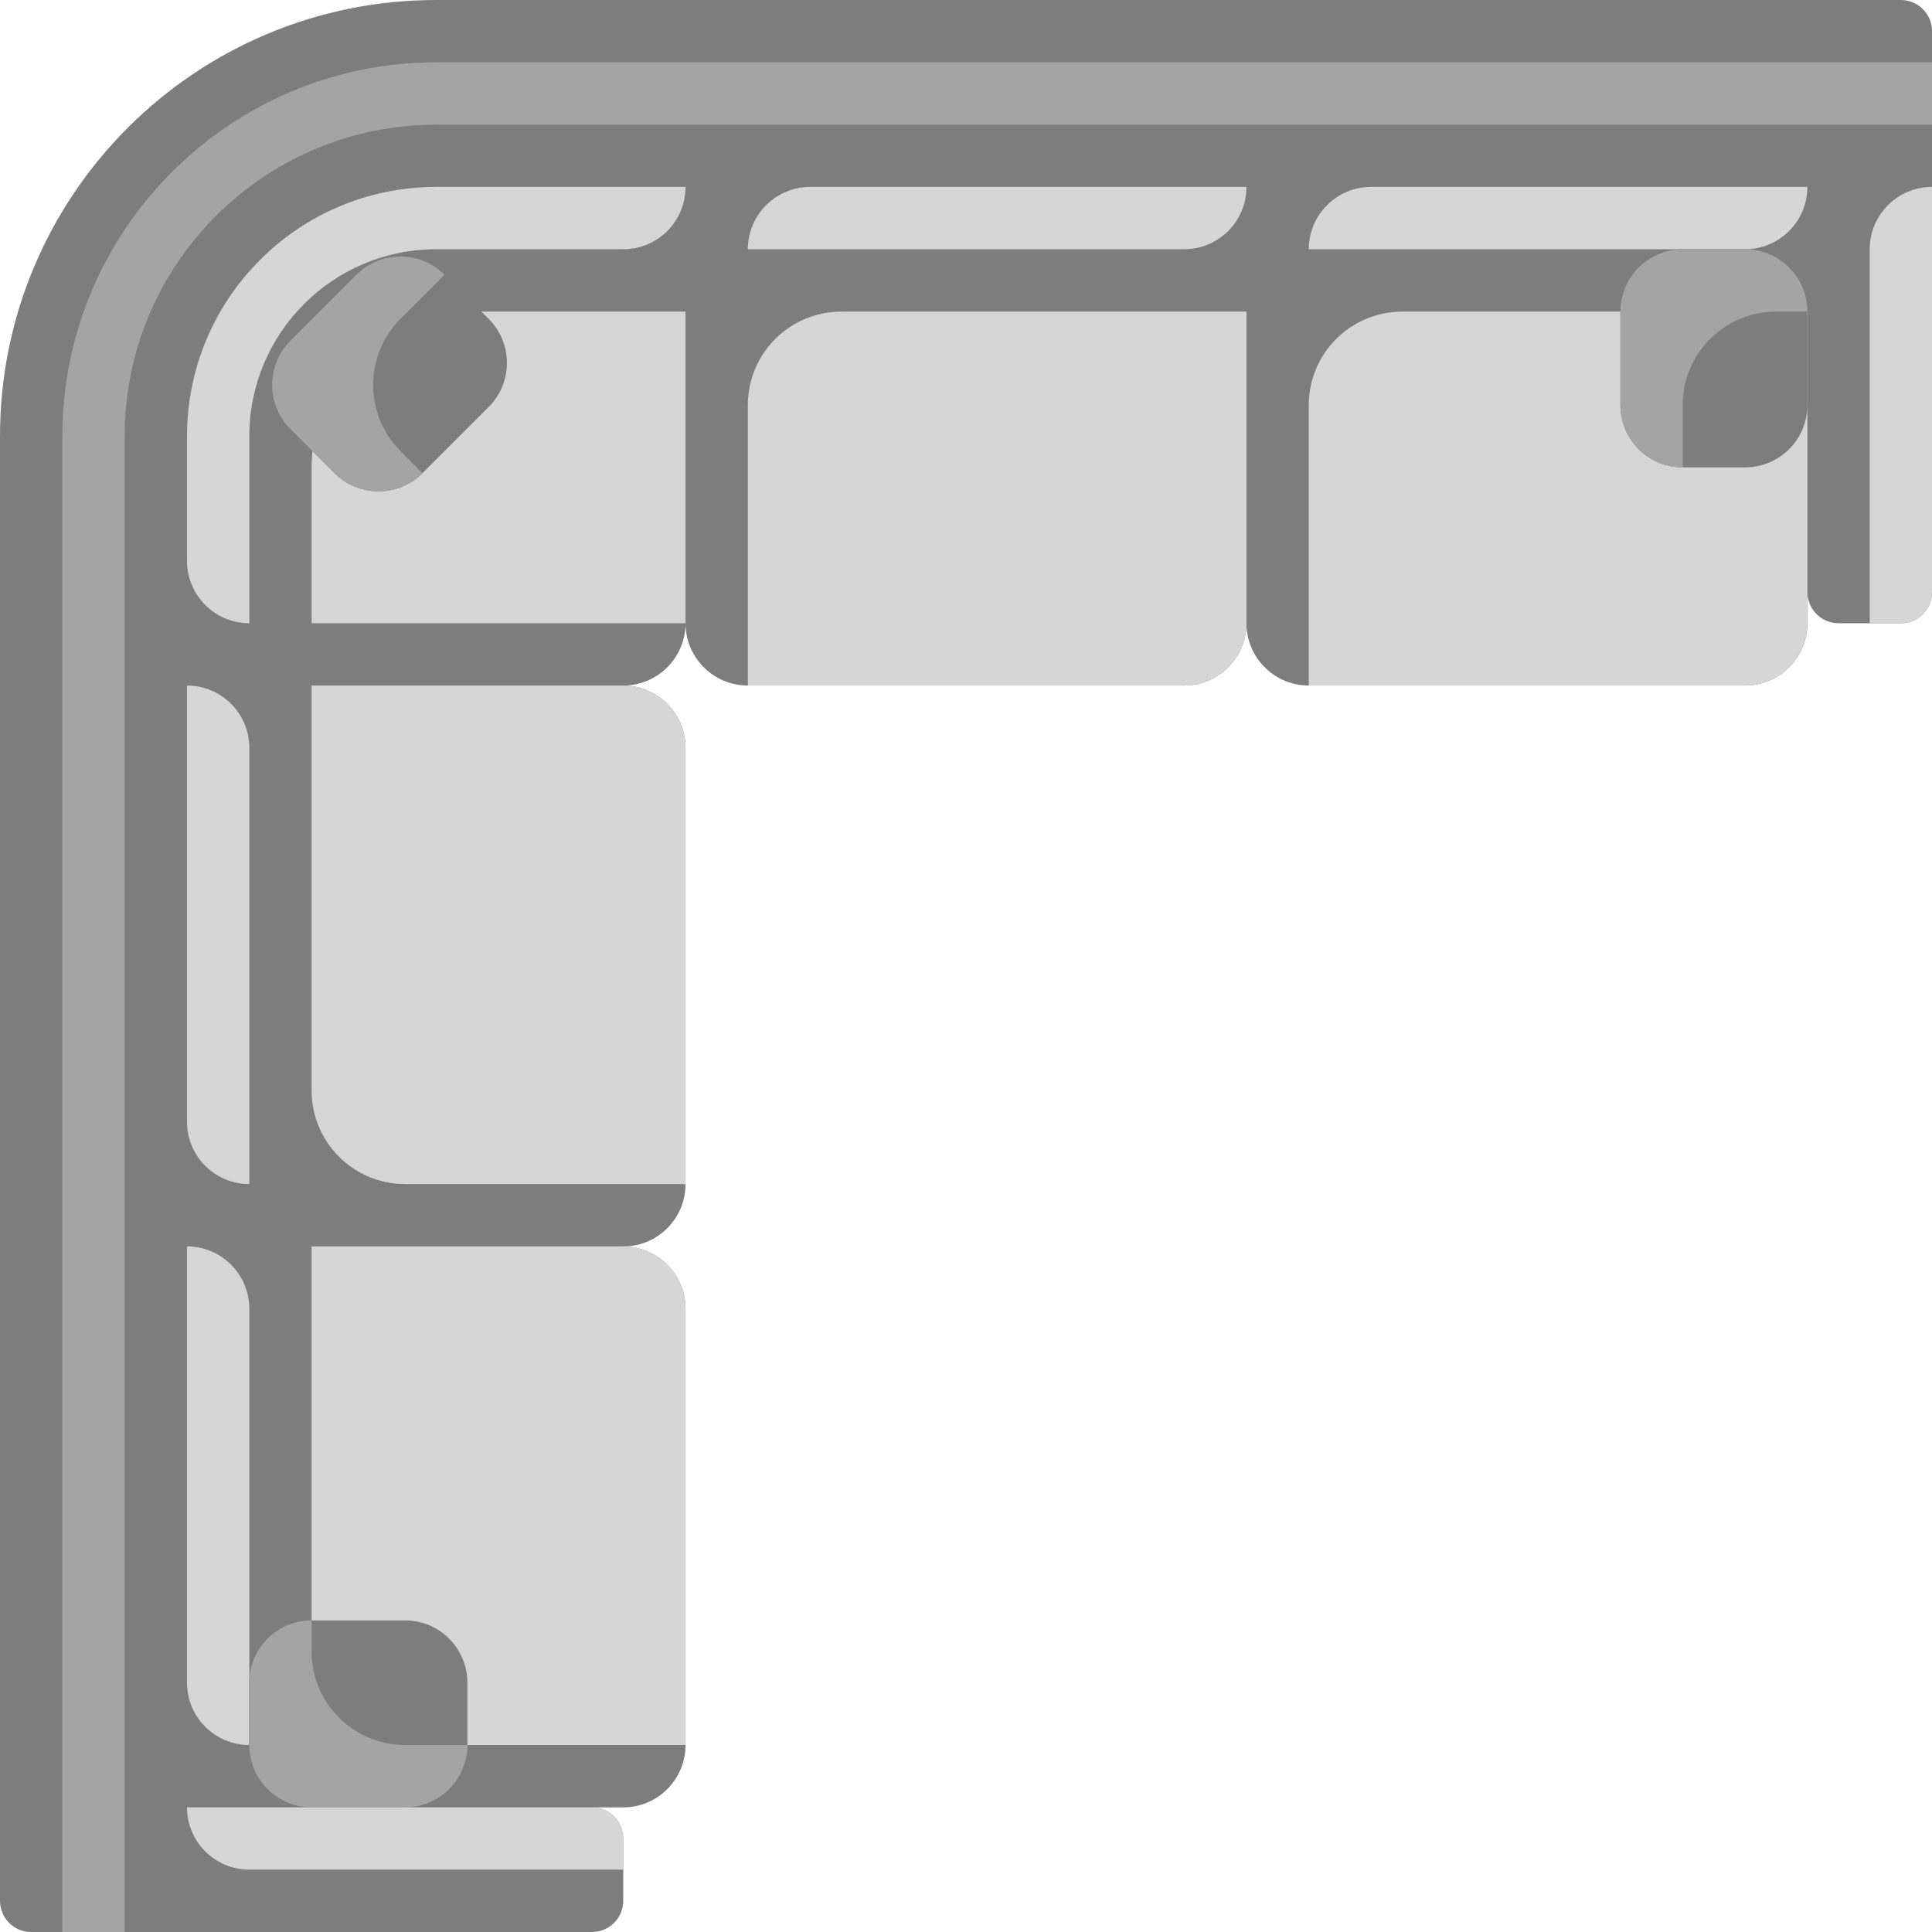 <svg width="24" height="24" viewBox="0 0 24 24" fill="none" xmlns="http://www.w3.org/2000/svg">
<g clip-path="url(#clip0_1304_24536)">
<path d="M23.613 0H5.419C2.426 0 0 2.426 0 5.419V23.613C0 23.827 0.173 24 0.387 24H1.548H7.355C7.569 24 7.742 23.827 7.742 23.613V22.839C7.742 22.625 7.569 22.452 7.355 22.452H7.742C8.169 22.452 8.516 22.105 8.516 21.677V16.258C8.516 15.831 8.169 15.484 7.742 15.484C8.169 15.484 8.516 15.137 8.516 14.71V9.29C8.516 8.863 8.169 8.516 7.742 8.516C8.169 8.516 8.516 8.17 8.516 7.742C8.516 8.17 8.863 8.516 9.29 8.516H14.71C15.137 8.516 15.484 8.17 15.484 7.742C15.484 8.17 15.831 8.516 16.258 8.516H21.677C22.105 8.516 22.452 8.17 22.452 7.742H22.452L22.452 7.355C22.452 7.569 22.625 7.742 22.839 7.742H23.613C23.827 7.742 24 7.569 24 7.355V0.387C24 0.173 23.827 0 23.613 0Z" fill="#7D7D7D"/>
<path d="M5.806 3.871H8.516V7.742H3.871V5.807C3.871 4.738 4.737 3.871 5.806 3.871Z" fill="#D6D6D6"/>
<path d="M9.29 8.516H14.71C15.137 8.516 15.484 8.17 15.484 7.742V3.871H10.452C9.81 3.871 9.29 4.391 9.29 5.032V8.516Z" fill="#D6D6D6"/>
<path d="M9.29 3.096H14.71C15.137 3.096 15.484 2.75 15.484 2.322H10.065C9.637 2.322 9.29 2.669 9.29 3.096Z" fill="#D6D6D6"/>
<path d="M8.516 21.677V16.258C8.516 15.83 8.169 15.483 7.742 15.483H3.871V20.516C3.871 21.157 4.391 21.677 5.032 21.677H8.516Z" fill="#D6D6D6"/>
<path d="M3.097 21.677V16.258C3.097 15.83 2.75 15.483 2.323 15.483V20.903C2.322 21.33 2.669 21.677 3.097 21.677Z" fill="#D6D6D6"/>
<path d="M8.516 14.709V9.29C8.516 8.862 8.169 8.516 7.742 8.516H3.871V13.548C3.871 14.189 4.391 14.709 5.032 14.709L8.516 14.709Z" fill="#D6D6D6"/>
<path d="M3.097 14.709V9.29C3.097 8.862 2.75 8.516 2.323 8.516V13.935C2.322 14.363 2.669 14.709 3.097 14.709Z" fill="#D6D6D6"/>
<path d="M16.258 8.516H21.677C22.105 8.516 22.452 8.17 22.452 7.742V3.871H17.419C16.778 3.871 16.258 4.391 16.258 5.032V8.516Z" fill="#D6D6D6"/>
<path d="M16.258 3.096H21.677C22.105 3.096 22.452 2.75 22.452 2.322H17.032C16.605 2.322 16.258 2.669 16.258 3.096Z" fill="#D6D6D6"/>
<path d="M5.419 1.549H24V0.774H5.419C2.858 0.774 0.774 2.858 0.774 5.42V24H1.548V5.42C1.548 3.282 3.281 1.549 5.419 1.549Z" fill="#A4A4A4"/>
<path d="M8.516 2.322H5.419C3.709 2.322 2.323 3.709 2.323 5.419V6.967C2.323 7.395 2.669 7.742 3.097 7.742V5.419C3.097 4.136 4.137 3.096 5.419 3.096H7.742C8.17 3.096 8.516 2.75 8.516 2.322Z" fill="#D6D6D6"/>
<path d="M5.806 20.903V21.677C5.806 22.105 5.46 22.451 5.032 22.451H3.871C3.443 22.451 3.097 22.105 3.097 21.677V20.903C3.097 20.476 3.443 20.129 3.871 20.129H5.032C5.46 20.129 5.806 20.476 5.806 20.903Z" fill="#7D7D7D"/>
<path d="M3.871 20.516V20.129C3.443 20.129 3.097 20.476 3.097 20.903V21.677C3.097 22.105 3.443 22.451 3.871 22.451H5.032C5.46 22.451 5.806 22.105 5.806 21.677H5.032C4.391 21.677 3.871 21.157 3.871 20.516Z" fill="#A4A4A4"/>
<path d="M21.677 5.806H20.903C20.476 5.806 20.129 5.46 20.129 5.032V3.871C20.129 3.443 20.476 3.097 20.903 3.097H21.677C22.105 3.097 22.452 3.443 22.452 3.871V5.032C22.452 5.46 22.105 5.806 21.677 5.806Z" fill="#7D7D7D"/>
<path d="M22.065 3.871H22.452C22.452 3.443 22.105 3.097 21.677 3.097H20.903C20.476 3.097 20.129 3.443 20.129 3.871V5.032C20.129 5.46 20.476 5.806 20.903 5.806V5.032C20.903 4.391 21.423 3.871 22.065 3.871Z" fill="#A4A4A4"/>
<path d="M6.07 3.961L5.523 3.413C5.221 3.111 4.73 3.111 4.428 3.413L3.607 4.234C3.305 4.537 3.305 5.027 3.607 5.329L4.154 5.877C4.457 6.179 4.947 6.179 5.249 5.877L6.07 5.056C6.373 4.753 6.373 4.263 6.07 3.961Z" fill="#7D7D7D"/>
<path d="M4.975 5.603L5.249 5.877C4.947 6.179 4.457 6.179 4.154 5.877L3.607 5.329C3.305 5.027 3.305 4.537 3.607 4.234L4.428 3.413C4.73 3.111 5.221 3.111 5.523 3.413L4.975 3.961C4.522 4.414 4.522 5.15 4.975 5.603Z" fill="#A4A4A4"/>
<path d="M7.742 23.225H3.097C2.669 23.225 2.323 22.879 2.323 22.451H7.355C7.569 22.451 7.742 22.625 7.742 22.838V23.225Z" fill="#D6D6D6"/>
<path d="M23.226 7.742V3.096C23.226 2.669 23.573 2.322 24 2.322V7.355C24 7.568 23.827 7.742 23.613 7.742H23.226Z" fill="#D6D6D6"/>
</g>
<defs>
<clipPath id="clip0_1304_24536">
<rect width="24" height="24" fill="white"/>
</clipPath>
</defs>
</svg>
